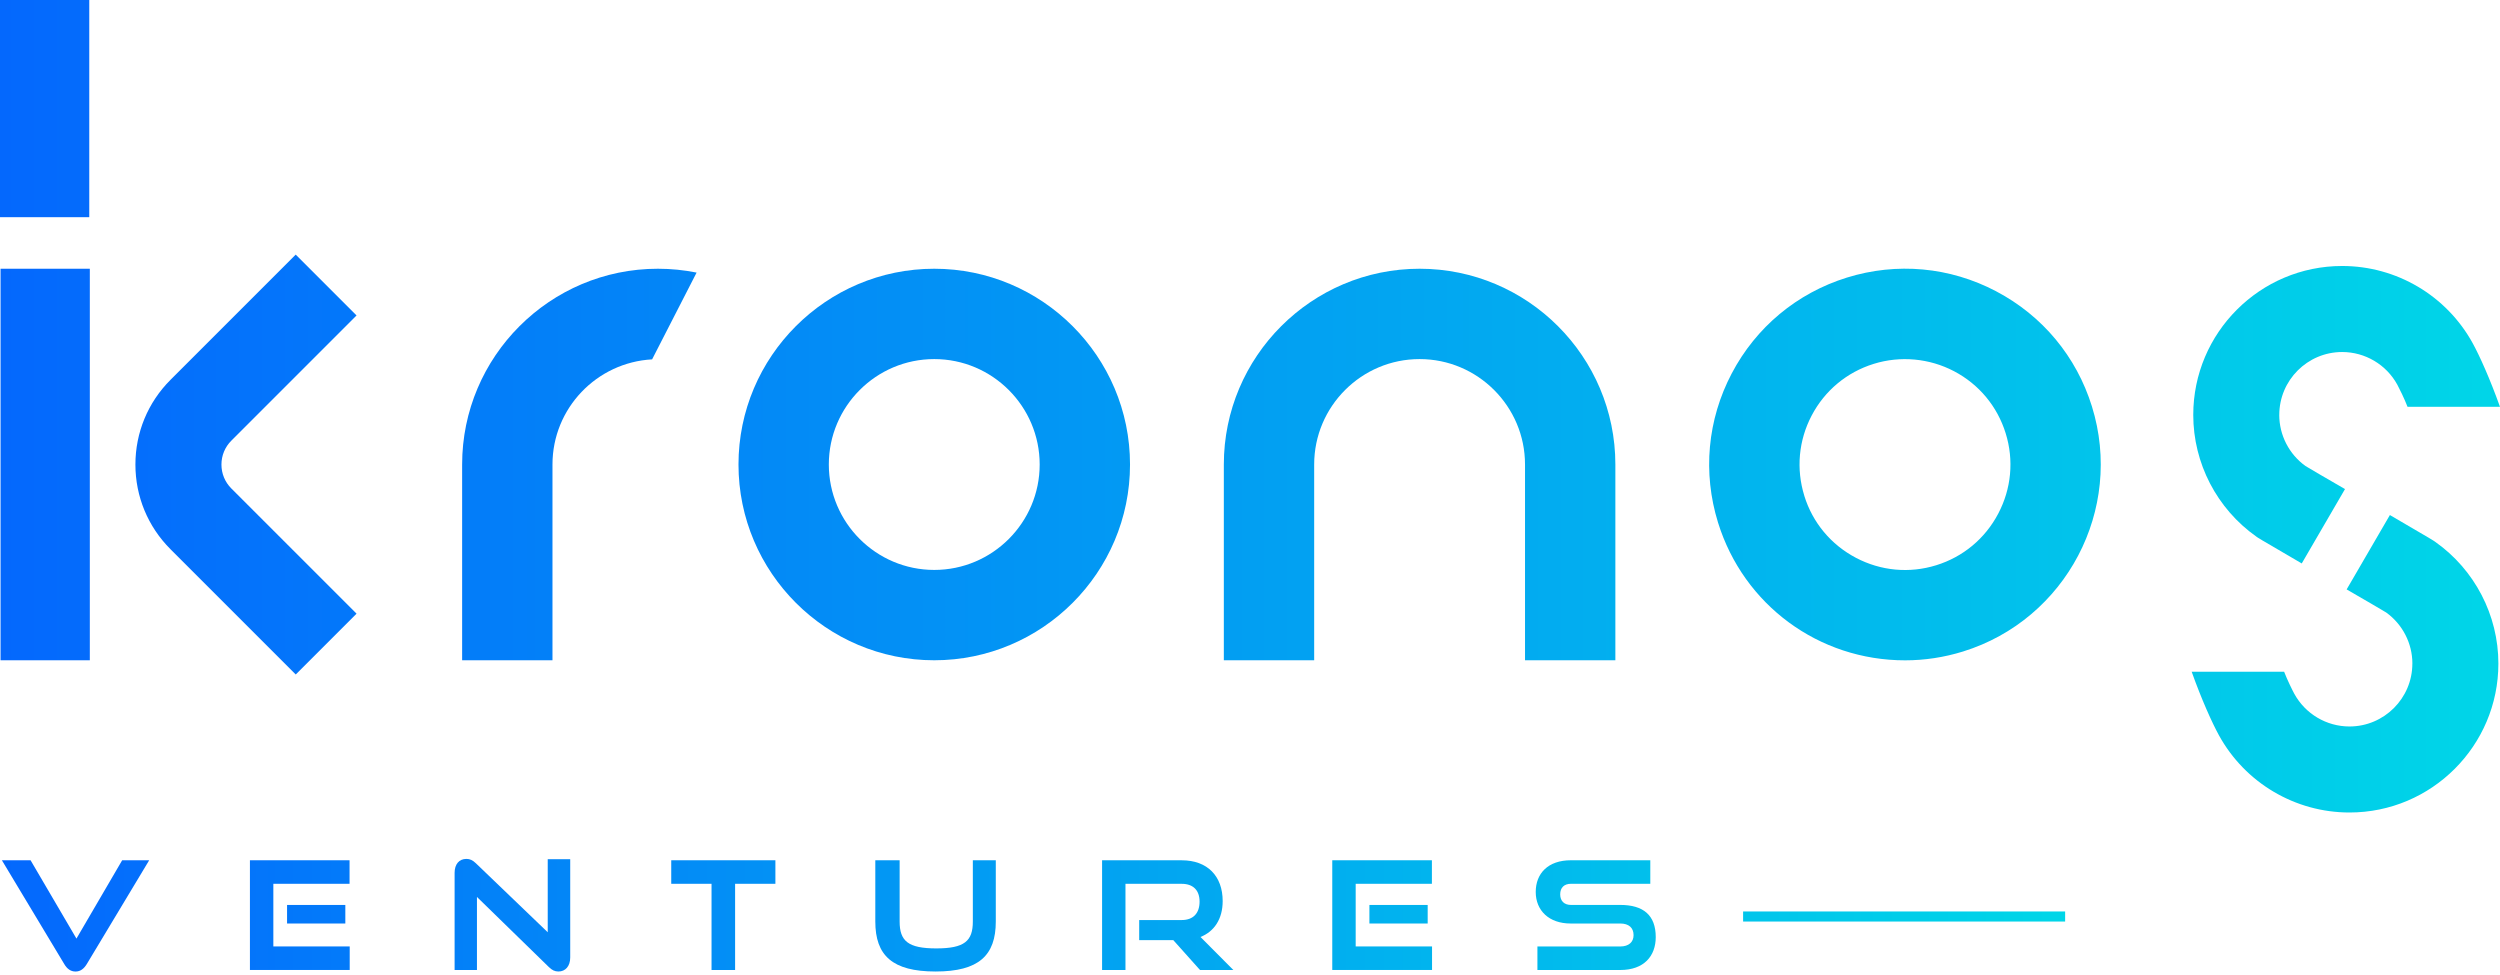 <svg width="400" height="156" viewBox="0 0 400 156" fill="none" xmlns="http://www.w3.org/2000/svg">
<g clip-path="url(#clip0_34_379)">
<path d="M330.422 145.835H278.897V147.447H330.422V145.835Z" fill="url(#paint0_linear_34_379)"/>
<path d="M0.301 137.642H4.891L12.232 150.175L19.549 137.642H23.87L13.894 154.237C13.436 154.987 12.88 155.445 12.083 155.445C11.287 155.445 10.708 154.987 10.273 154.237L0.301 137.642Z" fill="url(#paint1_linear_34_379)"/>
<path d="M39.988 155.2V137.642H55.929V141.407H43.735V151.43H55.953V155.195H39.988V155.2ZM45.93 147.762V144.793H55.253V147.762H45.93Z" fill="url(#paint2_linear_34_379)"/>
<path d="M76.312 143.51V155.2H72.737V139.648C72.737 138.272 73.464 137.424 74.622 137.424C75.178 137.424 75.613 137.614 76.141 138.124L87.636 149.161V137.471H91.235V153.195C91.235 154.598 90.462 155.441 89.35 155.441C88.771 155.441 88.312 155.223 87.803 154.714L76.308 143.506L76.312 143.51Z" fill="url(#paint3_linear_34_379)"/>
<path d="M113.846 155.2V141.407H107.399V137.642H124.063V141.407H117.616V155.2H113.846Z" fill="url(#paint4_linear_34_379)"/>
<path d="M155.654 137.642H159.327V147.447C159.327 152.88 156.599 155.441 149.689 155.441C142.778 155.441 140.05 152.88 140.05 147.447V137.642H143.941V147.447C143.941 150.564 145.293 151.745 149.809 151.745C154.325 151.745 155.654 150.559 155.654 147.447V137.642Z" fill="url(#paint5_linear_34_379)"/>
<path d="M192.001 155.2L187.727 150.42H182.271V147.206H189.084C190.918 147.206 191.932 146.118 191.932 144.26C191.932 142.403 190.867 141.412 189.084 141.412H180.075V155.205H176.333V137.647H189.084C193.187 137.647 195.628 140.18 195.628 144.168C195.628 147.044 194.275 149.045 192.076 149.915L197.342 155.205H192.001V155.2Z" fill="url(#paint6_linear_34_379)"/>
<path d="M213.163 155.2V137.642H229.104V141.407H216.909V151.43H229.127V155.195H213.163V155.2ZM219.105 147.762V144.793H228.428V147.762H219.105Z" fill="url(#paint7_linear_34_379)"/>
<path d="M245.986 155.2V151.435H259.246C260.598 151.435 261.371 150.735 261.371 149.624C261.371 148.438 260.598 147.762 259.246 147.762H251.298C247.843 147.762 245.717 145.687 245.717 142.714C245.717 139.74 247.695 137.642 251.344 137.642H264.048V141.407H251.344C250.279 141.407 249.631 142.01 249.631 143.098C249.631 144.186 250.307 144.788 251.344 144.788H259.241C262.937 144.788 264.919 146.433 264.919 149.934C264.919 152.954 263.057 155.2 259.241 155.2H245.981H245.986Z" fill="url(#paint8_linear_34_379)"/>
<path d="M319.385 46.606C311.979 42.711 303.499 41.933 295.51 44.411C287.521 46.894 280.976 52.34 277.081 59.741C273.186 67.147 272.408 75.622 274.886 83.616C278.98 96.797 291.003 105.653 304.814 105.653C307.95 105.653 311.067 105.176 314.087 104.24C330.579 99.118 339.833 81.528 334.71 65.035C332.233 57.046 326.786 50.501 319.38 46.606H319.385ZM288.692 79.328C287.358 75.025 287.775 70.458 289.873 66.471C291.971 62.483 295.496 59.551 299.799 58.217C304.046 56.893 308.714 57.324 312.655 59.398C316.643 61.496 319.575 65.021 320.909 69.328C322.243 73.622 321.821 78.188 319.718 82.18C317.62 86.173 314.096 89.105 309.798 90.438C305.504 91.772 300.943 91.351 296.946 89.248C292.953 87.145 290.017 83.626 288.688 79.328H288.692Z" fill="url(#paint9_linear_34_379)"/>
<path d="M149.48 42.998C132.209 42.998 118.158 57.05 118.158 74.321C118.158 91.592 132.209 105.643 149.48 105.643C166.751 105.643 180.803 91.592 180.803 74.321C180.803 57.05 166.751 42.998 149.48 42.998ZM166.348 74.321C166.348 83.621 158.78 91.189 149.48 91.189C140.18 91.189 132.612 83.621 132.612 74.321C132.612 65.021 140.18 57.453 149.48 57.453C158.78 57.453 166.348 65.021 166.348 74.321Z" fill="url(#paint10_linear_34_379)"/>
<path d="M227.136 42.998C209.865 42.998 195.813 57.05 195.813 74.321V105.643H210.268V74.321C210.268 65.021 217.836 57.453 227.136 57.453C236.436 57.453 244.003 65.021 244.003 74.321V105.643H258.458V74.321C258.458 57.05 244.406 42.998 227.136 42.998Z" fill="url(#paint11_linear_34_379)"/>
<path d="M111.456 43.614C109.455 43.212 107.385 42.998 105.264 42.998C87.993 42.998 73.941 57.05 73.941 74.321V105.643H88.396V74.321C88.396 65.331 95.468 57.986 104.337 57.499L111.456 43.614Z" fill="url(#paint12_linear_34_379)"/>
<path d="M364.685 66.383C364.685 60.834 369.201 56.323 374.745 56.323C378.417 56.323 381.803 58.328 383.572 61.552C383.869 62.094 384.716 63.812 385.203 65.086H399.995C398.402 60.621 396.73 56.916 395.637 54.924C391.45 47.296 383.443 42.558 374.745 42.558C361.605 42.558 350.921 53.248 350.921 66.383C350.921 74.117 354.7 81.398 361.022 85.862C361.281 86.043 360.892 85.853 368.279 90.151L375.199 78.253C372.119 76.461 369.604 75.02 368.877 74.562C366.246 72.668 364.681 69.62 364.681 66.387L364.685 66.383Z" fill="url(#paint13_linear_34_379)"/>
<path d="M385.976 106.176C385.976 111.725 381.46 116.236 375.916 116.236C372.244 116.236 368.858 114.23 367.089 111.007C366.792 110.465 365.945 108.746 365.459 107.473H350.666C352.259 111.938 353.931 115.643 355.024 117.634C359.211 125.262 367.219 130 375.916 130C389.056 130 399.741 119.311 399.741 106.176C399.741 98.442 395.961 91.161 389.639 86.696C389.38 86.516 389.769 86.705 382.382 82.407L375.463 94.306C378.543 96.098 381.057 97.538 381.785 97.997C384.415 99.891 385.981 102.939 385.981 106.171L385.976 106.176Z" fill="url(#paint14_linear_34_379)"/>
<path d="M14.371 42.998H0.088V105.643H14.371V42.998Z" fill="url(#paint15_linear_34_379)"/>
<path d="M14.283 0H0V34.75H14.283V0Z" fill="url(#paint16_linear_34_379)"/>
<path d="M47.315 107.913L27.284 87.882C23.662 84.26 21.666 79.443 21.666 74.326C21.666 69.208 23.662 64.391 27.284 60.769L47.315 40.738L57.046 50.474L37.015 70.505C35.991 71.528 35.431 72.885 35.431 74.33C35.431 75.775 35.991 77.132 37.015 78.156L57.046 98.187L47.315 107.922V107.913Z" fill="url(#paint17_linear_34_379)"/>
</g>
<defs>
<linearGradient id="paint0_linear_34_379" x1="0.301" y1="137.424" x2="340.243" y2="137.424" gradientUnits="userSpaceOnUse">
<stop stop-color="#0468FD"/>
<stop offset="1" stop-color="#00D9E7"/>
</linearGradient>
<linearGradient id="paint1_linear_34_379" x1="0.301" y1="137.424" x2="340.243" y2="137.424" gradientUnits="userSpaceOnUse">
<stop stop-color="#0468FD"/>
<stop offset="1" stop-color="#00D9E7"/>
</linearGradient>
<linearGradient id="paint2_linear_34_379" x1="0.301" y1="137.424" x2="340.243" y2="137.424" gradientUnits="userSpaceOnUse">
<stop stop-color="#0468FD"/>
<stop offset="1" stop-color="#00D9E7"/>
</linearGradient>
<linearGradient id="paint3_linear_34_379" x1="0.301" y1="137.424" x2="340.243" y2="137.424" gradientUnits="userSpaceOnUse">
<stop stop-color="#0468FD"/>
<stop offset="1" stop-color="#00D9E7"/>
</linearGradient>
<linearGradient id="paint4_linear_34_379" x1="0.301" y1="137.424" x2="340.243" y2="137.424" gradientUnits="userSpaceOnUse">
<stop stop-color="#0468FD"/>
<stop offset="1" stop-color="#00D9E7"/>
</linearGradient>
<linearGradient id="paint5_linear_34_379" x1="0.301" y1="137.424" x2="340.243" y2="137.424" gradientUnits="userSpaceOnUse">
<stop stop-color="#0468FD"/>
<stop offset="1" stop-color="#00D9E7"/>
</linearGradient>
<linearGradient id="paint6_linear_34_379" x1="0.301" y1="137.424" x2="340.243" y2="137.424" gradientUnits="userSpaceOnUse">
<stop stop-color="#0468FD"/>
<stop offset="1" stop-color="#00D9E7"/>
</linearGradient>
<linearGradient id="paint7_linear_34_379" x1="0.301" y1="137.424" x2="340.243" y2="137.424" gradientUnits="userSpaceOnUse">
<stop stop-color="#0468FD"/>
<stop offset="1" stop-color="#00D9E7"/>
</linearGradient>
<linearGradient id="paint8_linear_34_379" x1="0.301" y1="137.424" x2="340.243" y2="137.424" gradientUnits="userSpaceOnUse">
<stop stop-color="#0468FD"/>
<stop offset="1" stop-color="#00D9E7"/>
</linearGradient>
<linearGradient id="paint9_linear_34_379" x1="0" y1="0" x2="411.896" y2="0" gradientUnits="userSpaceOnUse">
<stop stop-color="#0468FD"/>
<stop offset="1" stop-color="#00D9E7"/>
</linearGradient>
<linearGradient id="paint10_linear_34_379" x1="0" y1="0" x2="411.896" y2="0" gradientUnits="userSpaceOnUse">
<stop stop-color="#0468FD"/>
<stop offset="1" stop-color="#00D9E7"/>
</linearGradient>
<linearGradient id="paint11_linear_34_379" x1="0" y1="0" x2="411.896" y2="0" gradientUnits="userSpaceOnUse">
<stop stop-color="#0468FD"/>
<stop offset="1" stop-color="#00D9E7"/>
</linearGradient>
<linearGradient id="paint12_linear_34_379" x1="0" y1="0" x2="411.896" y2="0" gradientUnits="userSpaceOnUse">
<stop stop-color="#0468FD"/>
<stop offset="1" stop-color="#00D9E7"/>
</linearGradient>
<linearGradient id="paint13_linear_34_379" x1="0" y1="0" x2="411.896" y2="0" gradientUnits="userSpaceOnUse">
<stop stop-color="#0468FD"/>
<stop offset="1" stop-color="#00D9E7"/>
</linearGradient>
<linearGradient id="paint14_linear_34_379" x1="0" y1="0" x2="411.896" y2="0" gradientUnits="userSpaceOnUse">
<stop stop-color="#0468FD"/>
<stop offset="1" stop-color="#00D9E7"/>
</linearGradient>
<linearGradient id="paint15_linear_34_379" x1="0" y1="0" x2="411.896" y2="0" gradientUnits="userSpaceOnUse">
<stop stop-color="#0468FD"/>
<stop offset="1" stop-color="#00D9E7"/>
</linearGradient>
<linearGradient id="paint16_linear_34_379" x1="0" y1="0" x2="411.896" y2="0" gradientUnits="userSpaceOnUse">
<stop stop-color="#0468FD"/>
<stop offset="1" stop-color="#00D9E7"/>
</linearGradient>
<linearGradient id="paint17_linear_34_379" x1="0" y1="0" x2="411.896" y2="0" gradientUnits="userSpaceOnUse">
<stop stop-color="#0468FD"/>
<stop offset="1" stop-color="#00D9E7"/>
</linearGradient>
<clipPath id="clip0_34_379">
<rect width="400" height="155.445" fill="white"/>
</clipPath>
</defs>
</svg>
